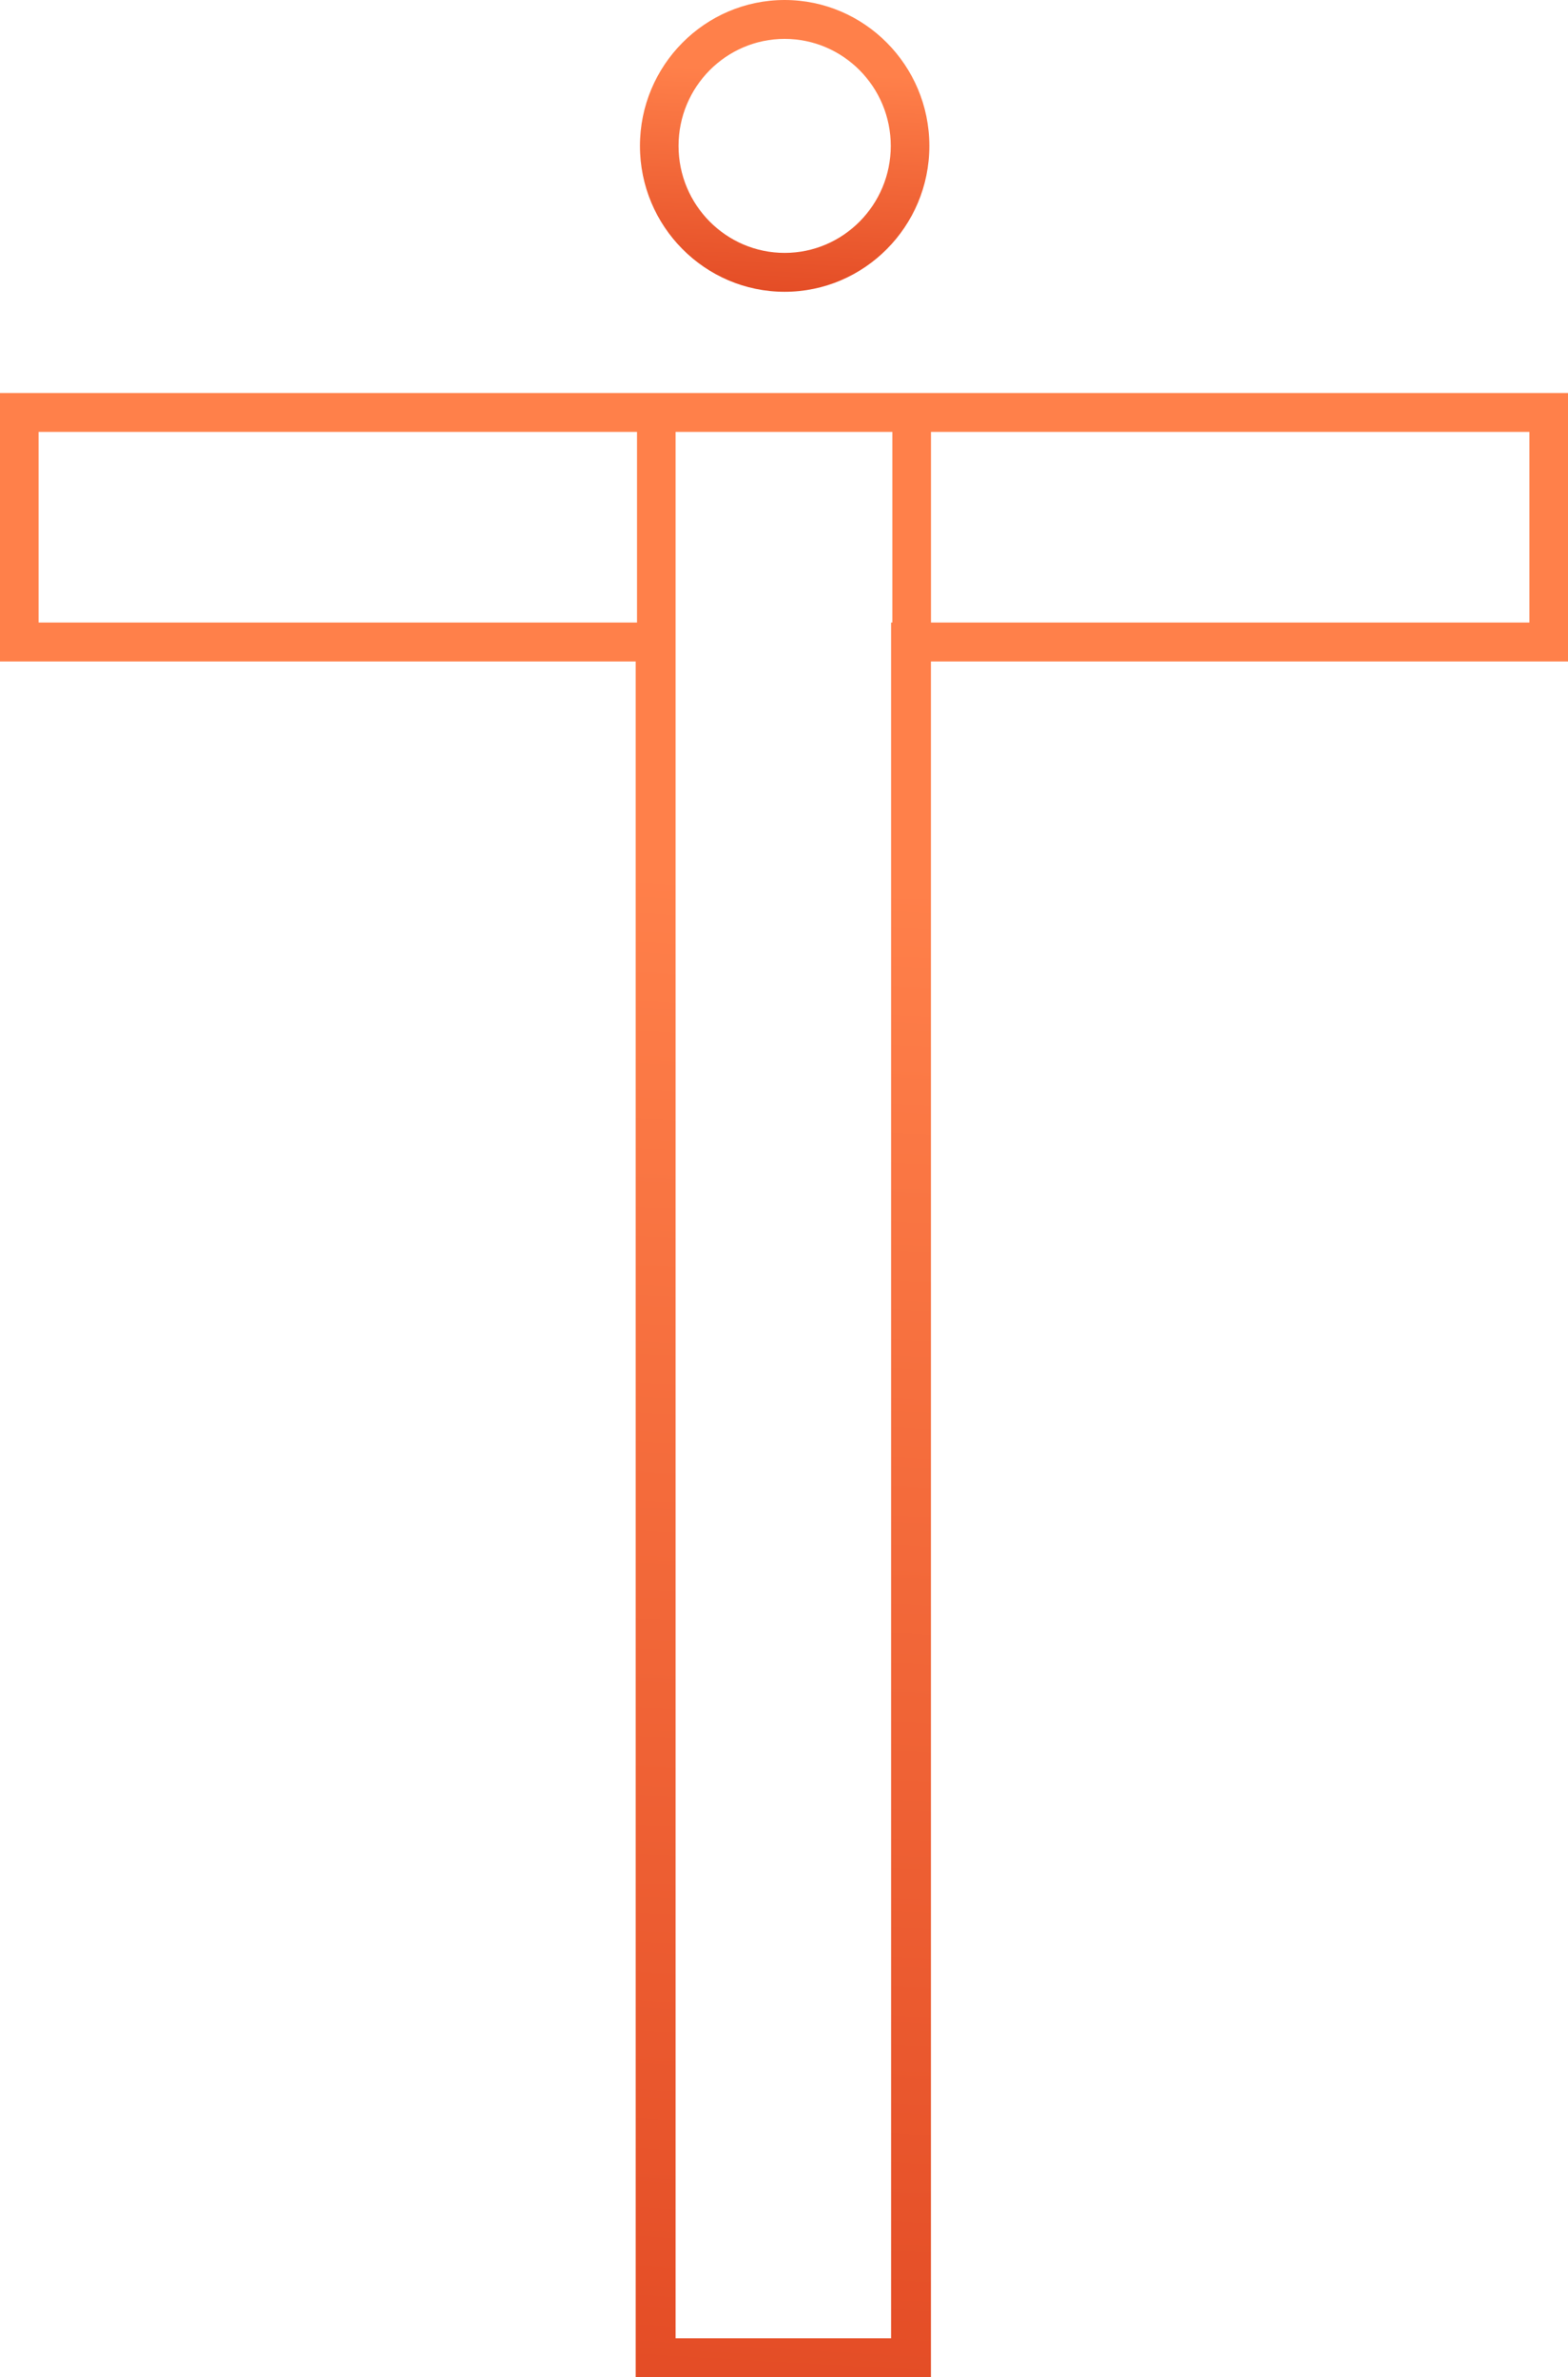 <svg width="31" height="47" viewBox="0 0 31 47" fill="none" xmlns="http://www.w3.org/2000/svg">
<g clip-path="url(#clip0_4463_9420)">
<path d="M31 7.77H0V13.078H12.568V47H18.405V13.078H31V7.77H31ZM0.763 12.308V8.539H12.594V12.308H0.763ZM13.357 46.231V8.539H17.642V12.308H17.617V46.231H13.357ZM30.237 12.308H18.406V8.539H30.237V12.308Z" fill="url(#paint0_linear_4463_9420)"/>
<path d="M15.513 5.769C17.09 5.769 18.374 4.475 18.374 2.885C18.374 1.294 17.09 0 15.513 0C13.935 0 12.652 1.294 12.652 2.885C12.652 4.475 13.935 5.769 15.513 5.769ZM15.513 0.769C16.67 0.769 17.611 1.718 17.611 2.885C17.611 4.051 16.67 5 15.513 5C14.356 5 13.415 4.051 13.415 2.885C13.415 1.718 14.356 0.769 15.513 0.769Z" fill="url(#paint1_linear_4463_9420)"/>
</g>
<defs>
<linearGradient id="paint0_linear_4463_9420" x1="15.635" y1="17.338" x2="13.942" y2="46.911" gradientUnits="userSpaceOnUse">
<stop stop-color="#FF804A"/>
<stop offset="1" stop-color="#E44D26"/>
</linearGradient>
<linearGradient id="paint1_linear_4463_9420" x1="15.538" y1="1.407" x2="15.339" y2="5.761" gradientUnits="userSpaceOnUse">
<stop stop-color="#FF804A"/>
<stop offset="1" stop-color="#E44D26"/>
</linearGradient>
<clipPath id="clip0_4463_9420">
<rect width="31" height="47" fill="white"/>
</clipPath>
</defs>
</svg>
